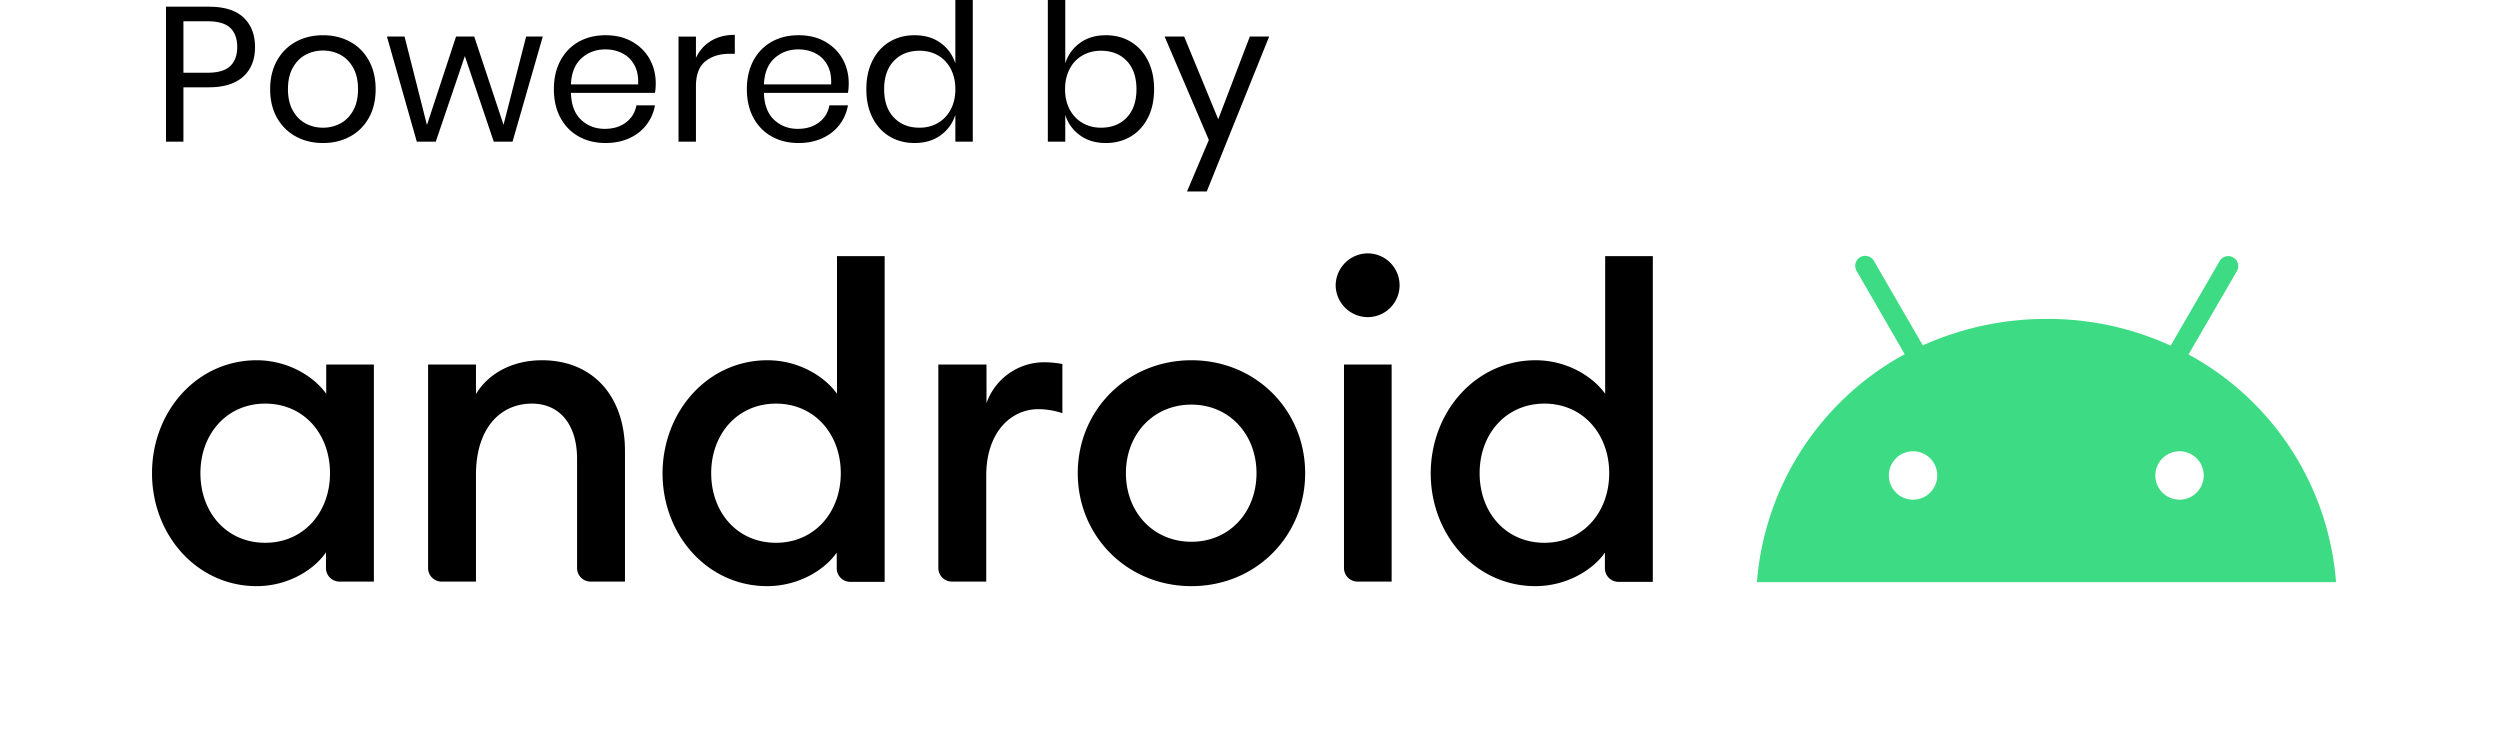 <svg height="739" width="2500" xmlns="http://www.w3.org/2000/svg" viewBox="0 7.24 275.277 92.638"><g fill="none"><path d="M3.936 25v-6.816h3.192c1.872 0 3.304-.444 4.296-1.332s1.488-2.124 1.488-3.708c0-1.568-.48-2.804-1.44-3.708S9.064 8.08 7.128 8.08H1.752V25zm3-8.64h-3V9.904h3c1.328 0 2.284.276 2.868.828s.876 1.356.876 2.412c0 1.024-.292 1.816-.876 2.376s-1.54.84-2.868.84zm14.496 8.808c1.264 0 2.396-.272 3.396-.816s1.784-1.324 2.352-2.34.852-2.212.852-3.588-.284-2.576-.852-3.6-1.352-1.808-2.352-2.352-2.132-.816-3.396-.816-2.396.272-3.396.816-1.788 1.328-2.364 2.352-.864 2.224-.864 3.6.288 2.572.864 3.588 1.364 1.796 2.364 2.34 2.132.816 3.396.816zm0-1.92c-.784 0-1.508-.176-2.172-.528s-1.2-.892-1.608-1.62-.612-1.62-.612-2.676c0-1.072.204-1.972.612-2.7s.944-1.268 1.608-1.62 1.388-.528 2.172-.528 1.508.176 2.172.528 1.2.892 1.608 1.62.612 1.628.612 2.7c0 1.056-.204 1.948-.612 2.676s-.944 1.268-1.608 1.62-1.388.528-2.172.528zM35.568 25l3.648-10.728L42.84 25h2.352l3.792-13.176h-2.088l-2.832 11.064-3.672-11.064h-2.28l-3.648 11.088-2.808-11.088h-2.208L33.192 25zm21.288.168c1.104 0 2.096-.2 2.976-.6s1.596-.96 2.148-1.68.908-1.536 1.068-2.448H60.72c-.16.896-.596 1.612-1.308 2.148s-1.596.804-2.652.804c-1.168 0-2.156-.376-2.964-1.128s-1.236-1.88-1.284-3.384h10.536c.064-.336.096-.736.096-1.2 0-1.104-.252-2.112-.756-3.024s-1.232-1.64-2.184-2.184-2.068-.816-3.348-.816c-1.264 0-2.384.272-3.36.816s-1.74 1.328-2.292 2.352-.828 2.224-.828 3.6.276 2.572.828 3.588 1.316 1.796 2.292 2.34 2.096.816 3.36.816zm4.08-7.344h-8.424c.064-1.44.504-2.532 1.32-3.276s1.824-1.116 3.024-1.116c.752 0 1.448.16 2.088.48s1.144.808 1.512 1.464.528 1.472.48 2.448zM68.184 25v-6.936c0-1.456.392-2.5 1.176-3.132s1.792-.948 3.024-.948h.672v-2.376c-1.152 0-2.144.252-2.976.756s-1.464 1.212-1.896 2.124v-2.664H66V25zm12.864.168c1.104 0 2.096-.2 2.976-.6s1.596-.96 2.148-1.68.908-1.536 1.068-2.448h-2.328c-.16.896-.596 1.612-1.308 2.148s-1.596.804-2.652.804c-1.168 0-2.156-.376-2.964-1.128s-1.236-1.88-1.284-3.384H87.24c.064-.336.096-.736.096-1.2 0-1.104-.252-2.112-.756-3.024s-1.232-1.64-2.184-2.184-2.068-.816-3.348-.816c-1.264 0-2.384.272-3.36.816s-1.74 1.328-2.292 2.352-.828 2.224-.828 3.6.276 2.572.828 3.588 1.316 1.796 2.292 2.34 2.096.816 3.36.816zm4.08-7.344h-8.424c.064-1.44.504-2.532 1.32-3.276s1.824-1.116 3.024-1.116c.752 0 1.448.16 2.088.48s1.144.808 1.512 1.464.528 1.472.48 2.448zm10.464 7.344c1.28 0 2.364-.32 3.252-.96s1.508-1.496 1.86-2.568V25h2.184V7.24h-2.184v7.944c-.352-1.072-.972-1.928-1.86-2.568s-1.972-.96-3.252-.96c-1.168 0-2.208.272-3.12.816s-1.628 1.328-2.148 2.352-.78 2.224-.78 3.6.26 2.572.78 3.588 1.236 1.796 2.148 2.34 1.952.816 3.12.816zm.624-1.92c-1.344 0-2.42-.428-3.228-1.284s-1.212-2.036-1.212-3.54.404-2.684 1.212-3.54 1.884-1.284 3.228-1.284c.864 0 1.636.196 2.316.588s1.212.956 1.596 1.692.576 1.584.576 2.544-.192 1.804-.576 2.532-.916 1.292-1.596 1.692-1.452.6-2.316.6zm23.352 1.92c1.168 0 2.208-.272 3.12-.816s1.628-1.324 2.148-2.34.78-2.212.78-3.588-.26-2.576-.78-3.6-1.236-1.808-2.148-2.352-1.952-.816-3.12-.816c-1.28 0-2.364.324-3.252.972s-1.5 1.5-1.836 2.556V7.24h-2.184V25h2.184v-3.36c.336 1.056.948 1.908 1.836 2.556s1.972.972 3.252.972zm-.624-1.92c-.848 0-1.616-.2-2.304-.6s-1.224-.964-1.608-1.692-.576-1.572-.576-2.532.192-1.808.576-2.544.92-1.3 1.608-1.692 1.456-.588 2.304-.588c1.36 0 2.444.428 3.252 1.284s1.212 2.036 1.212 3.54-.404 2.684-1.212 3.54-1.892 1.284-3.252 1.284zm13.272 7.992l7.824-19.416h-2.424l-3.96 10.368-4.272-10.368h-2.448l5.544 12.96-2.736 6.456zM13.115 52.4c3.92 0 7.174 2.022 8.723 4.203v-3.666h5.973v27.21h-4.298a1.7 1.7 0 0 1-1.707-1.706v-1.96c-1.517 2.213-4.772 4.235-8.69 4.235C5.656 80.716 0 74.332 0 66.558 0 58.784 5.657 52.4 13.115 52.4m1.075 5.436c-4.835 0-8.122 3.824-8.122 8.722 0 4.899 3.255 8.723 8.122 8.723 4.835 0 8.122-3.824 8.122-8.723 0-4.898-3.255-8.722-8.122-8.722m20.416-4.899h6.004v3.698c1.644-2.718 4.74-4.235 8.28-4.235 6.32 0 10.398 4.456 10.398 11.377v16.37H54.99a1.7 1.7 0 0 1-1.707-1.706V64.757c0-4.298-2.18-6.921-5.657-6.921-3.982 0-7.016 3.097-7.016 8.912v13.4h-4.298a1.7 1.7 0 0 1-1.706-1.707zm42.537-.537c3.92 0 7.174 2.022 8.723 4.203V39.348h5.973v40.831h-4.298a1.7 1.7 0 0 1-1.707-1.707v-1.959c-1.517 2.18-4.803 4.203-8.722 4.203-7.458 0-13.115-6.384-13.115-14.158.031-7.774 5.688-14.158 13.146-14.158m1.075 5.436c-4.835 0-8.122 3.824-8.122 8.722 0 4.899 3.255 8.723 8.122 8.723 4.835 0 8.122-3.824 8.122-8.723 0-4.898-3.287-8.722-8.122-8.722m20.416-4.899h5.973v4.835a7.667 7.667 0 0 1 7.174-5.12c.784-.001 1.568.073 2.338.222v6.162a9.652 9.652 0 0 0-3.002-.505c-3.445 0-6.542 2.876-6.542 8.343v13.273h-4.298a1.7 1.7 0 0 1-1.707-1.706V52.937zm31.666 27.78c-8.059 0-14.253-6.258-14.253-14.159 0-7.9 6.194-14.158 14.253-14.158 8.059 0 14.253 6.257 14.253 14.158 0 7.9-6.194 14.158-14.253 14.158m0-5.562c4.804 0 8.154-3.76 8.154-8.596 0-4.835-3.382-8.596-8.154-8.596-4.835 0-8.217 3.76-8.217 8.596 0 4.835 3.382 8.596 8.217 8.596m22.09-28.158a4.04 4.04 0 0 1-4.013-4.014A4.054 4.054 0 0 1 152.391 39a3.998 3.998 0 0 1 0 7.996m-2.97 5.941h5.972v27.21h-4.266a1.7 1.7 0 0 1-1.707-1.706zm24.018-.537c3.918 0 7.173 2.022 8.722 4.203V39.348h5.973v40.831h-4.298a1.7 1.7 0 0 1-1.707-1.707v-1.959c-1.517 2.18-4.803 4.203-8.722 4.203-7.458 0-13.115-6.384-13.115-14.158.031-7.774 5.688-14.158 13.147-14.158m1.106 5.436c-4.836 0-8.122 3.824-8.122 8.722 0 4.899 3.255 8.723 8.122 8.723 4.835 0 8.122-3.824 8.122-8.723 0-4.898-3.287-8.722-8.122-8.722" fill="#000"/><path d="M254.216 69.876a3.034 3.034 0 1 1 0-6.067 3.034 3.034 0 0 1 0 6.067m-33.404 0a3.034 3.034 0 1 1 0-6.067 3.034 3.034 0 0 1 0 6.067m34.479-18.203l6.068-10.46a1.252 1.252 0 1 0-2.18-1.233l-6.132 10.587a37.032 37.032 0 0 0-15.517-3.35 37.656 37.656 0 0 0-15.549 3.318l-6.13-10.587a1.252 1.252 0 0 0-2.182 1.233l6.037 10.46a35.745 35.745 0 0 0-18.52 28.57h72.593a35.563 35.563 0 0 0-18.488-28.538" fill="#3ddc84"/></g></svg>